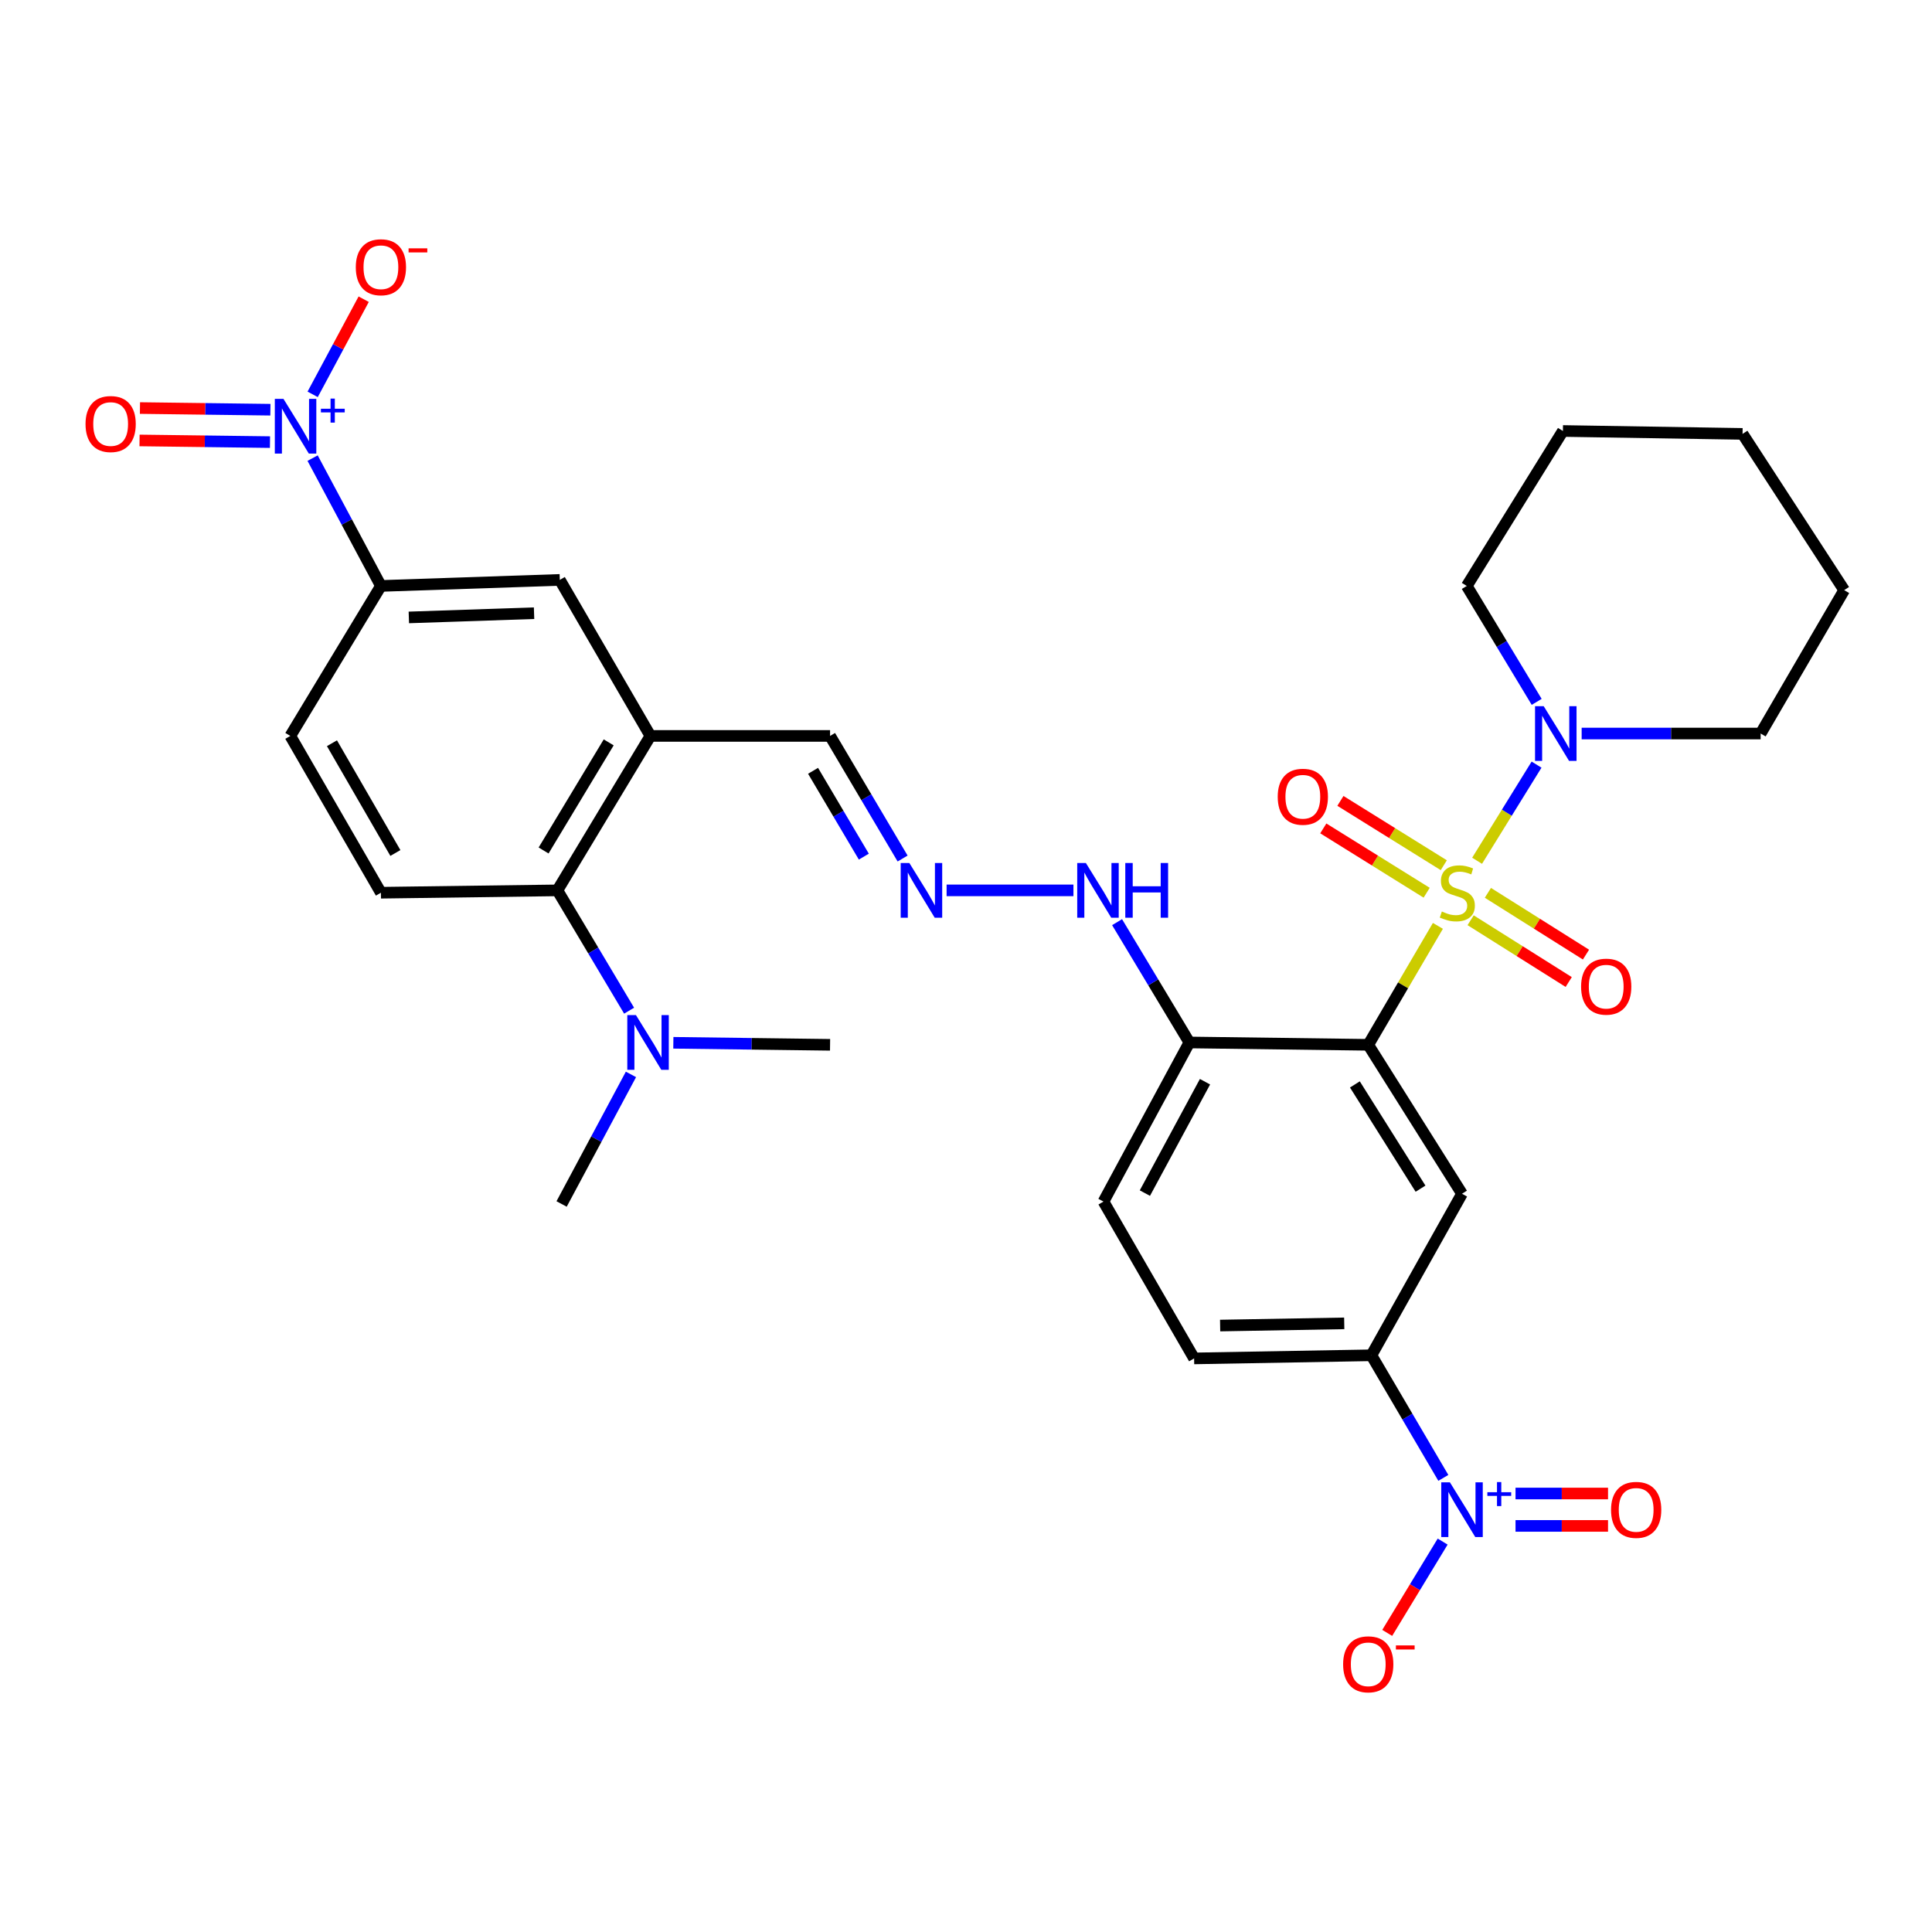 <?xml version='1.0' encoding='iso-8859-1'?>
<svg version='1.1' baseProfile='full'
              xmlns='http://www.w3.org/2000/svg'
                      xmlns:rdkit='http://www.rdkit.org/xml'
                      xmlns:xlink='http://www.w3.org/1999/xlink'
                  xml:space='preserve'
width='1000px' height='1000px' viewBox='0 0 1000 1000'>
<!-- END OF HEADER -->
<rect style='opacity:1.0;fill:#FFFFFF;stroke:none' width='1000' height='1000' x='0' y='0'> </rect>
<path class='bond-0' d='M 744.254,479.233 L 726.227,510.016' style='fill:none;fill-rule:evenodd;stroke:#CCCC00;stroke-width:6px;stroke-linecap:butt;stroke-linejoin:miter;stroke-opacity:1' />
<path class='bond-0' d='M 726.227,510.016 L 708.199,540.799' style='fill:none;fill-rule:evenodd;stroke:#000000;stroke-width:6px;stroke-linecap:butt;stroke-linejoin:miter;stroke-opacity:1' />
<path class='bond-4' d='M 764.537,445.53 L 779.927,420.65' style='fill:none;fill-rule:evenodd;stroke:#CCCC00;stroke-width:6px;stroke-linecap:butt;stroke-linejoin:miter;stroke-opacity:1' />
<path class='bond-4' d='M 779.927,420.65 L 795.317,395.77' style='fill:none;fill-rule:evenodd;stroke:#0000FF;stroke-width:6px;stroke-linecap:butt;stroke-linejoin:miter;stroke-opacity:1' />
<path class='bond-10' d='M 761.192,476.321 L 786.577,492.308' style='fill:none;fill-rule:evenodd;stroke:#CCCC00;stroke-width:6px;stroke-linecap:butt;stroke-linejoin:miter;stroke-opacity:1' />
<path class='bond-10' d='M 786.577,492.308 L 811.962,508.295' style='fill:none;fill-rule:evenodd;stroke:#FF0000;stroke-width:6px;stroke-linecap:butt;stroke-linejoin:miter;stroke-opacity:1' />
<path class='bond-10' d='M 770.13,462.128 L 795.515,478.116' style='fill:none;fill-rule:evenodd;stroke:#CCCC00;stroke-width:6px;stroke-linecap:butt;stroke-linejoin:miter;stroke-opacity:1' />
<path class='bond-10' d='M 795.515,478.116 L 820.9,494.103' style='fill:none;fill-rule:evenodd;stroke:#FF0000;stroke-width:6px;stroke-linecap:butt;stroke-linejoin:miter;stroke-opacity:1' />
<path class='bond-11' d='M 747.301,447.836 L 720.548,431.188' style='fill:none;fill-rule:evenodd;stroke:#CCCC00;stroke-width:6px;stroke-linecap:butt;stroke-linejoin:miter;stroke-opacity:1' />
<path class='bond-11' d='M 720.548,431.188 L 693.796,414.54' style='fill:none;fill-rule:evenodd;stroke:#FF0000;stroke-width:6px;stroke-linecap:butt;stroke-linejoin:miter;stroke-opacity:1' />
<path class='bond-11' d='M 738.439,462.076 L 711.687,445.428' style='fill:none;fill-rule:evenodd;stroke:#CCCC00;stroke-width:6px;stroke-linecap:butt;stroke-linejoin:miter;stroke-opacity:1' />
<path class='bond-11' d='M 711.687,445.428 L 684.934,428.78' style='fill:none;fill-rule:evenodd;stroke:#FF0000;stroke-width:6px;stroke-linecap:butt;stroke-linejoin:miter;stroke-opacity:1' />
<path class='bond-3' d='M 708.199,540.799 L 756.736,617.876' style='fill:none;fill-rule:evenodd;stroke:#000000;stroke-width:6px;stroke-linecap:butt;stroke-linejoin:miter;stroke-opacity:1' />
<path class='bond-3' d='M 701.287,561.298 L 735.263,615.252' style='fill:none;fill-rule:evenodd;stroke:#000000;stroke-width:6px;stroke-linecap:butt;stroke-linejoin:miter;stroke-opacity:1' />
<path class='bond-7' d='M 708.199,540.799 L 615.617,539.578' style='fill:none;fill-rule:evenodd;stroke:#000000;stroke-width:6px;stroke-linecap:butt;stroke-linejoin:miter;stroke-opacity:1' />
<path class='bond-1' d='M 747.069,764.947 L 728.454,733.221' style='fill:none;fill-rule:evenodd;stroke:#0000FF;stroke-width:6px;stroke-linecap:butt;stroke-linejoin:miter;stroke-opacity:1' />
<path class='bond-1' d='M 728.454,733.221 L 709.839,701.495' style='fill:none;fill-rule:evenodd;stroke:#000000;stroke-width:6px;stroke-linecap:butt;stroke-linejoin:miter;stroke-opacity:1' />
<path class='bond-15' d='M 746.719,797.922 L 732.37,821.554' style='fill:none;fill-rule:evenodd;stroke:#0000FF;stroke-width:6px;stroke-linecap:butt;stroke-linejoin:miter;stroke-opacity:1' />
<path class='bond-15' d='M 732.37,821.554 L 718.021,845.186' style='fill:none;fill-rule:evenodd;stroke:#FF0000;stroke-width:6px;stroke-linecap:butt;stroke-linejoin:miter;stroke-opacity:1' />
<path class='bond-18' d='M 784.434,789.81 L 808.375,789.81' style='fill:none;fill-rule:evenodd;stroke:#0000FF;stroke-width:6px;stroke-linecap:butt;stroke-linejoin:miter;stroke-opacity:1' />
<path class='bond-18' d='M 808.375,789.81 L 832.316,789.81' style='fill:none;fill-rule:evenodd;stroke:#FF0000;stroke-width:6px;stroke-linecap:butt;stroke-linejoin:miter;stroke-opacity:1' />
<path class='bond-18' d='M 784.434,773.038 L 808.375,773.038' style='fill:none;fill-rule:evenodd;stroke:#0000FF;stroke-width:6px;stroke-linecap:butt;stroke-linejoin:miter;stroke-opacity:1' />
<path class='bond-18' d='M 808.375,773.038 L 832.316,773.038' style='fill:none;fill-rule:evenodd;stroke:#FF0000;stroke-width:6px;stroke-linecap:butt;stroke-linejoin:miter;stroke-opacity:1' />
<path class='bond-2' d='M 161.803,237.121 L 179.482,270.203' style='fill:none;fill-rule:evenodd;stroke:#0000FF;stroke-width:6px;stroke-linecap:butt;stroke-linejoin:miter;stroke-opacity:1' />
<path class='bond-2' d='M 179.482,270.203 L 197.16,303.286' style='fill:none;fill-rule:evenodd;stroke:#000000;stroke-width:6px;stroke-linecap:butt;stroke-linejoin:miter;stroke-opacity:1' />
<path class='bond-16' d='M 161.831,204.121 L 175.037,179.494' style='fill:none;fill-rule:evenodd;stroke:#0000FF;stroke-width:6px;stroke-linecap:butt;stroke-linejoin:miter;stroke-opacity:1' />
<path class='bond-16' d='M 175.037,179.494 L 188.243,154.867' style='fill:none;fill-rule:evenodd;stroke:#FF0000;stroke-width:6px;stroke-linecap:butt;stroke-linejoin:miter;stroke-opacity:1' />
<path class='bond-17' d='M 139.958,212.065 L 106.2,211.634' style='fill:none;fill-rule:evenodd;stroke:#0000FF;stroke-width:6px;stroke-linecap:butt;stroke-linejoin:miter;stroke-opacity:1' />
<path class='bond-17' d='M 106.2,211.634 L 72.442,211.204' style='fill:none;fill-rule:evenodd;stroke:#FF0000;stroke-width:6px;stroke-linecap:butt;stroke-linejoin:miter;stroke-opacity:1' />
<path class='bond-17' d='M 139.744,228.836 L 105.986,228.405' style='fill:none;fill-rule:evenodd;stroke:#0000FF;stroke-width:6px;stroke-linecap:butt;stroke-linejoin:miter;stroke-opacity:1' />
<path class='bond-17' d='M 105.986,228.405 L 72.228,227.975' style='fill:none;fill-rule:evenodd;stroke:#FF0000;stroke-width:6px;stroke-linecap:butt;stroke-linejoin:miter;stroke-opacity:1' />
<path class='bond-6' d='M 756.736,617.876 L 709.839,701.495' style='fill:none;fill-rule:evenodd;stroke:#000000;stroke-width:6px;stroke-linecap:butt;stroke-linejoin:miter;stroke-opacity:1' />
<path class='bond-25' d='M 795.386,363.284 L 777.291,333.285' style='fill:none;fill-rule:evenodd;stroke:#0000FF;stroke-width:6px;stroke-linecap:butt;stroke-linejoin:miter;stroke-opacity:1' />
<path class='bond-25' d='M 777.291,333.285 L 759.196,303.286' style='fill:none;fill-rule:evenodd;stroke:#000000;stroke-width:6px;stroke-linecap:butt;stroke-linejoin:miter;stroke-opacity:1' />
<path class='bond-26' d='M 818.664,379.674 L 864.987,379.674' style='fill:none;fill-rule:evenodd;stroke:#0000FF;stroke-width:6px;stroke-linecap:butt;stroke-linejoin:miter;stroke-opacity:1' />
<path class='bond-26' d='M 864.987,379.674 L 911.31,379.674' style='fill:none;fill-rule:evenodd;stroke:#000000;stroke-width:6px;stroke-linecap:butt;stroke-linejoin:miter;stroke-opacity:1' />
<path class='bond-5' d='M 336.649,380.913 L 429.641,380.913' style='fill:none;fill-rule:evenodd;stroke:#000000;stroke-width:6px;stroke-linecap:butt;stroke-linejoin:miter;stroke-opacity:1' />
<path class='bond-9' d='M 336.649,380.913 L 288.513,460.851' style='fill:none;fill-rule:evenodd;stroke:#000000;stroke-width:6px;stroke-linecap:butt;stroke-linejoin:miter;stroke-opacity:1' />
<path class='bond-9' d='M 315.06,384.252 L 281.365,440.208' style='fill:none;fill-rule:evenodd;stroke:#000000;stroke-width:6px;stroke-linecap:butt;stroke-linejoin:miter;stroke-opacity:1' />
<path class='bond-12' d='M 336.649,380.913 L 289.752,300.155' style='fill:none;fill-rule:evenodd;stroke:#000000;stroke-width:6px;stroke-linecap:butt;stroke-linejoin:miter;stroke-opacity:1' />
<path class='bond-33' d='M 709.839,701.495 L 618.067,703.116' style='fill:none;fill-rule:evenodd;stroke:#000000;stroke-width:6px;stroke-linecap:butt;stroke-linejoin:miter;stroke-opacity:1' />
<path class='bond-33' d='M 695.777,684.969 L 631.537,686.103' style='fill:none;fill-rule:evenodd;stroke:#000000;stroke-width:6px;stroke-linecap:butt;stroke-linejoin:miter;stroke-opacity:1' />
<path class='bond-22' d='M 615.617,539.578 L 596.908,508.443' style='fill:none;fill-rule:evenodd;stroke:#000000;stroke-width:6px;stroke-linecap:butt;stroke-linejoin:miter;stroke-opacity:1' />
<path class='bond-22' d='M 596.908,508.443 L 578.198,477.307' style='fill:none;fill-rule:evenodd;stroke:#0000FF;stroke-width:6px;stroke-linecap:butt;stroke-linejoin:miter;stroke-opacity:1' />
<path class='bond-24' d='M 615.617,539.578 L 571.161,621.939' style='fill:none;fill-rule:evenodd;stroke:#000000;stroke-width:6px;stroke-linecap:butt;stroke-linejoin:miter;stroke-opacity:1' />
<path class='bond-24' d='M 623.708,559.899 L 592.589,617.551' style='fill:none;fill-rule:evenodd;stroke:#000000;stroke-width:6px;stroke-linecap:butt;stroke-linejoin:miter;stroke-opacity:1' />
<path class='bond-8' d='M 197.16,303.286 L 289.752,300.155' style='fill:none;fill-rule:evenodd;stroke:#000000;stroke-width:6px;stroke-linecap:butt;stroke-linejoin:miter;stroke-opacity:1' />
<path class='bond-8' d='M 211.616,319.579 L 276.43,317.387' style='fill:none;fill-rule:evenodd;stroke:#000000;stroke-width:6px;stroke-linecap:butt;stroke-linejoin:miter;stroke-opacity:1' />
<path class='bond-21' d='M 197.16,303.286 L 150.263,380.913' style='fill:none;fill-rule:evenodd;stroke:#000000;stroke-width:6px;stroke-linecap:butt;stroke-linejoin:miter;stroke-opacity:1' />
<path class='bond-14' d='M 288.513,460.851 L 197.16,462.072' style='fill:none;fill-rule:evenodd;stroke:#000000;stroke-width:6px;stroke-linecap:butt;stroke-linejoin:miter;stroke-opacity:1' />
<path class='bond-19' d='M 288.513,460.851 L 307.069,491.989' style='fill:none;fill-rule:evenodd;stroke:#000000;stroke-width:6px;stroke-linecap:butt;stroke-linejoin:miter;stroke-opacity:1' />
<path class='bond-19' d='M 307.069,491.989 L 325.624,523.127' style='fill:none;fill-rule:evenodd;stroke:#0000FF;stroke-width:6px;stroke-linecap:butt;stroke-linejoin:miter;stroke-opacity:1' />
<path class='bond-13' d='M 489.963,460.851 L 555.611,460.851' style='fill:none;fill-rule:evenodd;stroke:#0000FF;stroke-width:6px;stroke-linecap:butt;stroke-linejoin:miter;stroke-opacity:1' />
<path class='bond-20' d='M 467.187,444.369 L 448.414,412.641' style='fill:none;fill-rule:evenodd;stroke:#0000FF;stroke-width:6px;stroke-linecap:butt;stroke-linejoin:miter;stroke-opacity:1' />
<path class='bond-20' d='M 448.414,412.641 L 429.641,380.913' style='fill:none;fill-rule:evenodd;stroke:#000000;stroke-width:6px;stroke-linecap:butt;stroke-linejoin:miter;stroke-opacity:1' />
<path class='bond-20' d='M 447.12,443.392 L 433.979,421.182' style='fill:none;fill-rule:evenodd;stroke:#0000FF;stroke-width:6px;stroke-linecap:butt;stroke-linejoin:miter;stroke-opacity:1' />
<path class='bond-20' d='M 433.979,421.182 L 420.838,398.972' style='fill:none;fill-rule:evenodd;stroke:#000000;stroke-width:6px;stroke-linecap:butt;stroke-linejoin:miter;stroke-opacity:1' />
<path class='bond-34' d='M 197.16,462.072 L 150.263,380.913' style='fill:none;fill-rule:evenodd;stroke:#000000;stroke-width:6px;stroke-linecap:butt;stroke-linejoin:miter;stroke-opacity:1' />
<path class='bond-34' d='M 204.648,441.507 L 171.82,384.696' style='fill:none;fill-rule:evenodd;stroke:#000000;stroke-width:6px;stroke-linecap:butt;stroke-linejoin:miter;stroke-opacity:1' />
<path class='bond-27' d='M 326.581,556.109 L 308.632,589.643' style='fill:none;fill-rule:evenodd;stroke:#0000FF;stroke-width:6px;stroke-linecap:butt;stroke-linejoin:miter;stroke-opacity:1' />
<path class='bond-27' d='M 308.632,589.643 L 290.684,623.178' style='fill:none;fill-rule:evenodd;stroke:#000000;stroke-width:6px;stroke-linecap:butt;stroke-linejoin:miter;stroke-opacity:1' />
<path class='bond-28' d='M 348.524,539.748 L 389.082,540.273' style='fill:none;fill-rule:evenodd;stroke:#0000FF;stroke-width:6px;stroke-linecap:butt;stroke-linejoin:miter;stroke-opacity:1' />
<path class='bond-28' d='M 389.082,540.273 L 429.641,540.799' style='fill:none;fill-rule:evenodd;stroke:#000000;stroke-width:6px;stroke-linecap:butt;stroke-linejoin:miter;stroke-opacity:1' />
<path class='bond-23' d='M 618.067,703.116 L 571.161,621.939' style='fill:none;fill-rule:evenodd;stroke:#000000;stroke-width:6px;stroke-linecap:butt;stroke-linejoin:miter;stroke-opacity:1' />
<path class='bond-29' d='M 759.196,303.286 L 808.954,223.078' style='fill:none;fill-rule:evenodd;stroke:#000000;stroke-width:6px;stroke-linecap:butt;stroke-linejoin:miter;stroke-opacity:1' />
<path class='bond-30' d='M 911.31,379.674 L 954.545,305.457' style='fill:none;fill-rule:evenodd;stroke:#000000;stroke-width:6px;stroke-linecap:butt;stroke-linejoin:miter;stroke-opacity:1' />
<path class='bond-32' d='M 808.954,223.078 L 901.946,224.578' style='fill:none;fill-rule:evenodd;stroke:#000000;stroke-width:6px;stroke-linecap:butt;stroke-linejoin:miter;stroke-opacity:1' />
<path class='bond-31' d='M 954.545,305.457 L 901.946,224.578' style='fill:none;fill-rule:evenodd;stroke:#000000;stroke-width:6px;stroke-linecap:butt;stroke-linejoin:miter;stroke-opacity:1' />
<path  class='atom-0' d='M 746.304 471.792
Q 746.624 471.912, 747.944 472.472
Q 749.264 473.032, 750.704 473.392
Q 752.184 473.712, 753.624 473.712
Q 756.304 473.712, 757.864 472.432
Q 759.424 471.112, 759.424 468.832
Q 759.424 467.272, 758.624 466.312
Q 757.864 465.352, 756.664 464.832
Q 755.464 464.312, 753.464 463.712
Q 750.944 462.952, 749.424 462.232
Q 747.944 461.512, 746.864 459.992
Q 745.824 458.472, 745.824 455.912
Q 745.824 452.352, 748.224 450.152
Q 750.664 447.952, 755.464 447.952
Q 758.744 447.952, 762.464 449.512
L 761.544 452.592
Q 758.144 451.192, 755.584 451.192
Q 752.824 451.192, 751.304 452.352
Q 749.784 453.472, 749.824 455.432
Q 749.824 456.952, 750.584 457.872
Q 751.384 458.792, 752.504 459.312
Q 753.664 459.832, 755.584 460.432
Q 758.144 461.232, 759.664 462.032
Q 761.184 462.832, 762.264 464.472
Q 763.384 466.072, 763.384 468.832
Q 763.384 472.752, 760.744 474.872
Q 758.144 476.952, 753.784 476.952
Q 751.264 476.952, 749.344 476.392
Q 747.464 475.872, 745.224 474.952
L 746.304 471.792
' fill='#CCCC00'/>
<path  class='atom-2' d='M 750.476 767.264
L 759.756 782.264
Q 760.676 783.744, 762.156 786.424
Q 763.636 789.104, 763.716 789.264
L 763.716 767.264
L 767.476 767.264
L 767.476 795.584
L 763.596 795.584
L 753.636 779.184
Q 752.476 777.264, 751.236 775.064
Q 750.036 772.864, 749.676 772.184
L 749.676 795.584
L 745.996 795.584
L 745.996 767.264
L 750.476 767.264
' fill='#0000FF'/>
<path  class='atom-2' d='M 769.852 772.368
L 774.842 772.368
L 774.842 767.115
L 777.059 767.115
L 777.059 772.368
L 782.181 772.368
L 782.181 774.269
L 777.059 774.269
L 777.059 779.549
L 774.842 779.549
L 774.842 774.269
L 769.852 774.269
L 769.852 772.368
' fill='#0000FF'/>
<path  class='atom-3' d='M 146.724 206.458
L 156.004 221.458
Q 156.924 222.938, 158.404 225.618
Q 159.884 228.298, 159.964 228.458
L 159.964 206.458
L 163.724 206.458
L 163.724 234.778
L 159.844 234.778
L 149.884 218.378
Q 148.724 216.458, 147.484 214.258
Q 146.284 212.058, 145.924 211.378
L 145.924 234.778
L 142.244 234.778
L 142.244 206.458
L 146.724 206.458
' fill='#0000FF'/>
<path  class='atom-3' d='M 166.1 211.562
L 171.09 211.562
L 171.09 206.309
L 173.307 206.309
L 173.307 211.562
L 178.429 211.562
L 178.429 213.463
L 173.307 213.463
L 173.307 218.743
L 171.09 218.743
L 171.09 213.463
L 166.1 213.463
L 166.1 211.562
' fill='#0000FF'/>
<path  class='atom-5' d='M 799.013 365.514
L 808.293 380.514
Q 809.213 381.994, 810.693 384.674
Q 812.173 387.354, 812.253 387.514
L 812.253 365.514
L 816.013 365.514
L 816.013 393.834
L 812.133 393.834
L 802.173 377.434
Q 801.013 375.514, 799.773 373.314
Q 798.573 371.114, 798.213 370.434
L 798.213 393.834
L 794.533 393.834
L 794.533 365.514
L 799.013 365.514
' fill='#0000FF'/>
<path  class='atom-11' d='M 818.372 510.689
Q 818.372 503.889, 821.732 500.089
Q 825.092 496.289, 831.372 496.289
Q 837.652 496.289, 841.012 500.089
Q 844.372 503.889, 844.372 510.689
Q 844.372 517.569, 840.972 521.489
Q 837.572 525.369, 831.372 525.369
Q 825.132 525.369, 821.732 521.489
Q 818.372 517.609, 818.372 510.689
M 831.372 522.169
Q 835.692 522.169, 838.012 519.289
Q 840.372 516.369, 840.372 510.689
Q 840.372 505.129, 838.012 502.329
Q 835.692 499.489, 831.372 499.489
Q 827.052 499.489, 824.692 502.289
Q 822.372 505.089, 822.372 510.689
Q 822.372 516.409, 824.692 519.289
Q 827.052 522.169, 831.372 522.169
' fill='#FF0000'/>
<path  class='atom-12' d='M 661.347 412.394
Q 661.347 405.594, 664.707 401.794
Q 668.067 397.994, 674.347 397.994
Q 680.627 397.994, 683.987 401.794
Q 687.347 405.594, 687.347 412.394
Q 687.347 419.274, 683.947 423.194
Q 680.547 427.074, 674.347 427.074
Q 668.107 427.074, 664.707 423.194
Q 661.347 419.314, 661.347 412.394
M 674.347 423.874
Q 678.667 423.874, 680.987 420.994
Q 683.347 418.074, 683.347 412.394
Q 683.347 406.834, 680.987 404.034
Q 678.667 401.194, 674.347 401.194
Q 670.027 401.194, 667.667 403.994
Q 665.347 406.794, 665.347 412.394
Q 665.347 418.114, 667.667 420.994
Q 670.027 423.874, 674.347 423.874
' fill='#FF0000'/>
<path  class='atom-14' d='M 470.679 446.691
L 479.959 461.691
Q 480.879 463.171, 482.359 465.851
Q 483.839 468.531, 483.919 468.691
L 483.919 446.691
L 487.679 446.691
L 487.679 475.011
L 483.799 475.011
L 473.839 458.611
Q 472.679 456.691, 471.439 454.491
Q 470.239 452.291, 469.879 451.611
L 469.879 475.011
L 466.199 475.011
L 466.199 446.691
L 470.679 446.691
' fill='#0000FF'/>
<path  class='atom-16' d='M 695.199 861.442
Q 695.199 854.642, 698.559 850.842
Q 701.919 847.042, 708.199 847.042
Q 714.479 847.042, 717.839 850.842
Q 721.199 854.642, 721.199 861.442
Q 721.199 868.322, 717.799 872.242
Q 714.399 876.122, 708.199 876.122
Q 701.959 876.122, 698.559 872.242
Q 695.199 868.362, 695.199 861.442
M 708.199 872.922
Q 712.519 872.922, 714.839 870.042
Q 717.199 867.122, 717.199 861.442
Q 717.199 855.882, 714.839 853.082
Q 712.519 850.242, 708.199 850.242
Q 703.879 850.242, 701.519 853.042
Q 699.199 855.842, 699.199 861.442
Q 699.199 867.162, 701.519 870.042
Q 703.879 872.922, 708.199 872.922
' fill='#FF0000'/>
<path  class='atom-16' d='M 722.519 851.664
L 732.208 851.664
L 732.208 853.776
L 722.519 853.776
L 722.519 851.664
' fill='#FF0000'/>
<path  class='atom-17' d='M 184.16 138.318
Q 184.16 131.518, 187.52 127.718
Q 190.88 123.918, 197.16 123.918
Q 203.44 123.918, 206.8 127.718
Q 210.16 131.518, 210.16 138.318
Q 210.16 145.198, 206.76 149.118
Q 203.36 152.998, 197.16 152.998
Q 190.92 152.998, 187.52 149.118
Q 184.16 145.238, 184.16 138.318
M 197.16 149.798
Q 201.48 149.798, 203.8 146.918
Q 206.16 143.998, 206.16 138.318
Q 206.16 132.758, 203.8 129.958
Q 201.48 127.118, 197.16 127.118
Q 192.84 127.118, 190.48 129.918
Q 188.16 132.718, 188.16 138.318
Q 188.16 144.038, 190.48 146.918
Q 192.84 149.798, 197.16 149.798
' fill='#FF0000'/>
<path  class='atom-17' d='M 211.48 128.541
L 221.169 128.541
L 221.169 130.653
L 211.48 130.653
L 211.48 128.541
' fill='#FF0000'/>
<path  class='atom-18' d='M 44.271 219.477
Q 44.271 212.677, 47.631 208.877
Q 50.991 205.077, 57.271 205.077
Q 63.551 205.077, 66.911 208.877
Q 70.271 212.677, 70.271 219.477
Q 70.271 226.357, 66.871 230.277
Q 63.471 234.157, 57.271 234.157
Q 51.031 234.157, 47.631 230.277
Q 44.271 226.397, 44.271 219.477
M 57.271 230.957
Q 61.591 230.957, 63.911 228.077
Q 66.271 225.157, 66.271 219.477
Q 66.271 213.917, 63.911 211.117
Q 61.591 208.277, 57.271 208.277
Q 52.951 208.277, 50.591 211.077
Q 48.271 213.877, 48.271 219.477
Q 48.271 225.197, 50.591 228.077
Q 52.951 230.957, 57.271 230.957
' fill='#FF0000'/>
<path  class='atom-19' d='M 833.877 781.504
Q 833.877 774.704, 837.237 770.904
Q 840.597 767.104, 846.877 767.104
Q 853.157 767.104, 856.517 770.904
Q 859.877 774.704, 859.877 781.504
Q 859.877 788.384, 856.477 792.304
Q 853.077 796.184, 846.877 796.184
Q 840.637 796.184, 837.237 792.304
Q 833.877 788.424, 833.877 781.504
M 846.877 792.984
Q 851.197 792.984, 853.517 790.104
Q 855.877 787.184, 855.877 781.504
Q 855.877 775.944, 853.517 773.144
Q 851.197 770.304, 846.877 770.304
Q 842.557 770.304, 840.197 773.104
Q 837.877 775.904, 837.877 781.504
Q 837.877 787.224, 840.197 790.104
Q 842.557 792.984, 846.877 792.984
' fill='#FF0000'/>
<path  class='atom-20' d='M 329.168 525.418
L 338.448 540.418
Q 339.368 541.898, 340.848 544.578
Q 342.328 547.258, 342.408 547.418
L 342.408 525.418
L 346.168 525.418
L 346.168 553.738
L 342.288 553.738
L 332.328 537.338
Q 331.168 535.418, 329.928 533.218
Q 328.728 531.018, 328.368 530.338
L 328.368 553.738
L 324.688 553.738
L 324.688 525.418
L 329.168 525.418
' fill='#0000FF'/>
<path  class='atom-23' d='M 562.05 446.691
L 571.33 461.691
Q 572.25 463.171, 573.73 465.851
Q 575.21 468.531, 575.29 468.691
L 575.29 446.691
L 579.05 446.691
L 579.05 475.011
L 575.17 475.011
L 565.21 458.611
Q 564.05 456.691, 562.81 454.491
Q 561.61 452.291, 561.25 451.611
L 561.25 475.011
L 557.57 475.011
L 557.57 446.691
L 562.05 446.691
' fill='#0000FF'/>
<path  class='atom-23' d='M 582.45 446.691
L 586.29 446.691
L 586.29 458.731
L 600.77 458.731
L 600.77 446.691
L 604.61 446.691
L 604.61 475.011
L 600.77 475.011
L 600.77 461.931
L 586.29 461.931
L 586.29 475.011
L 582.45 475.011
L 582.45 446.691
' fill='#0000FF'/>
</svg>

